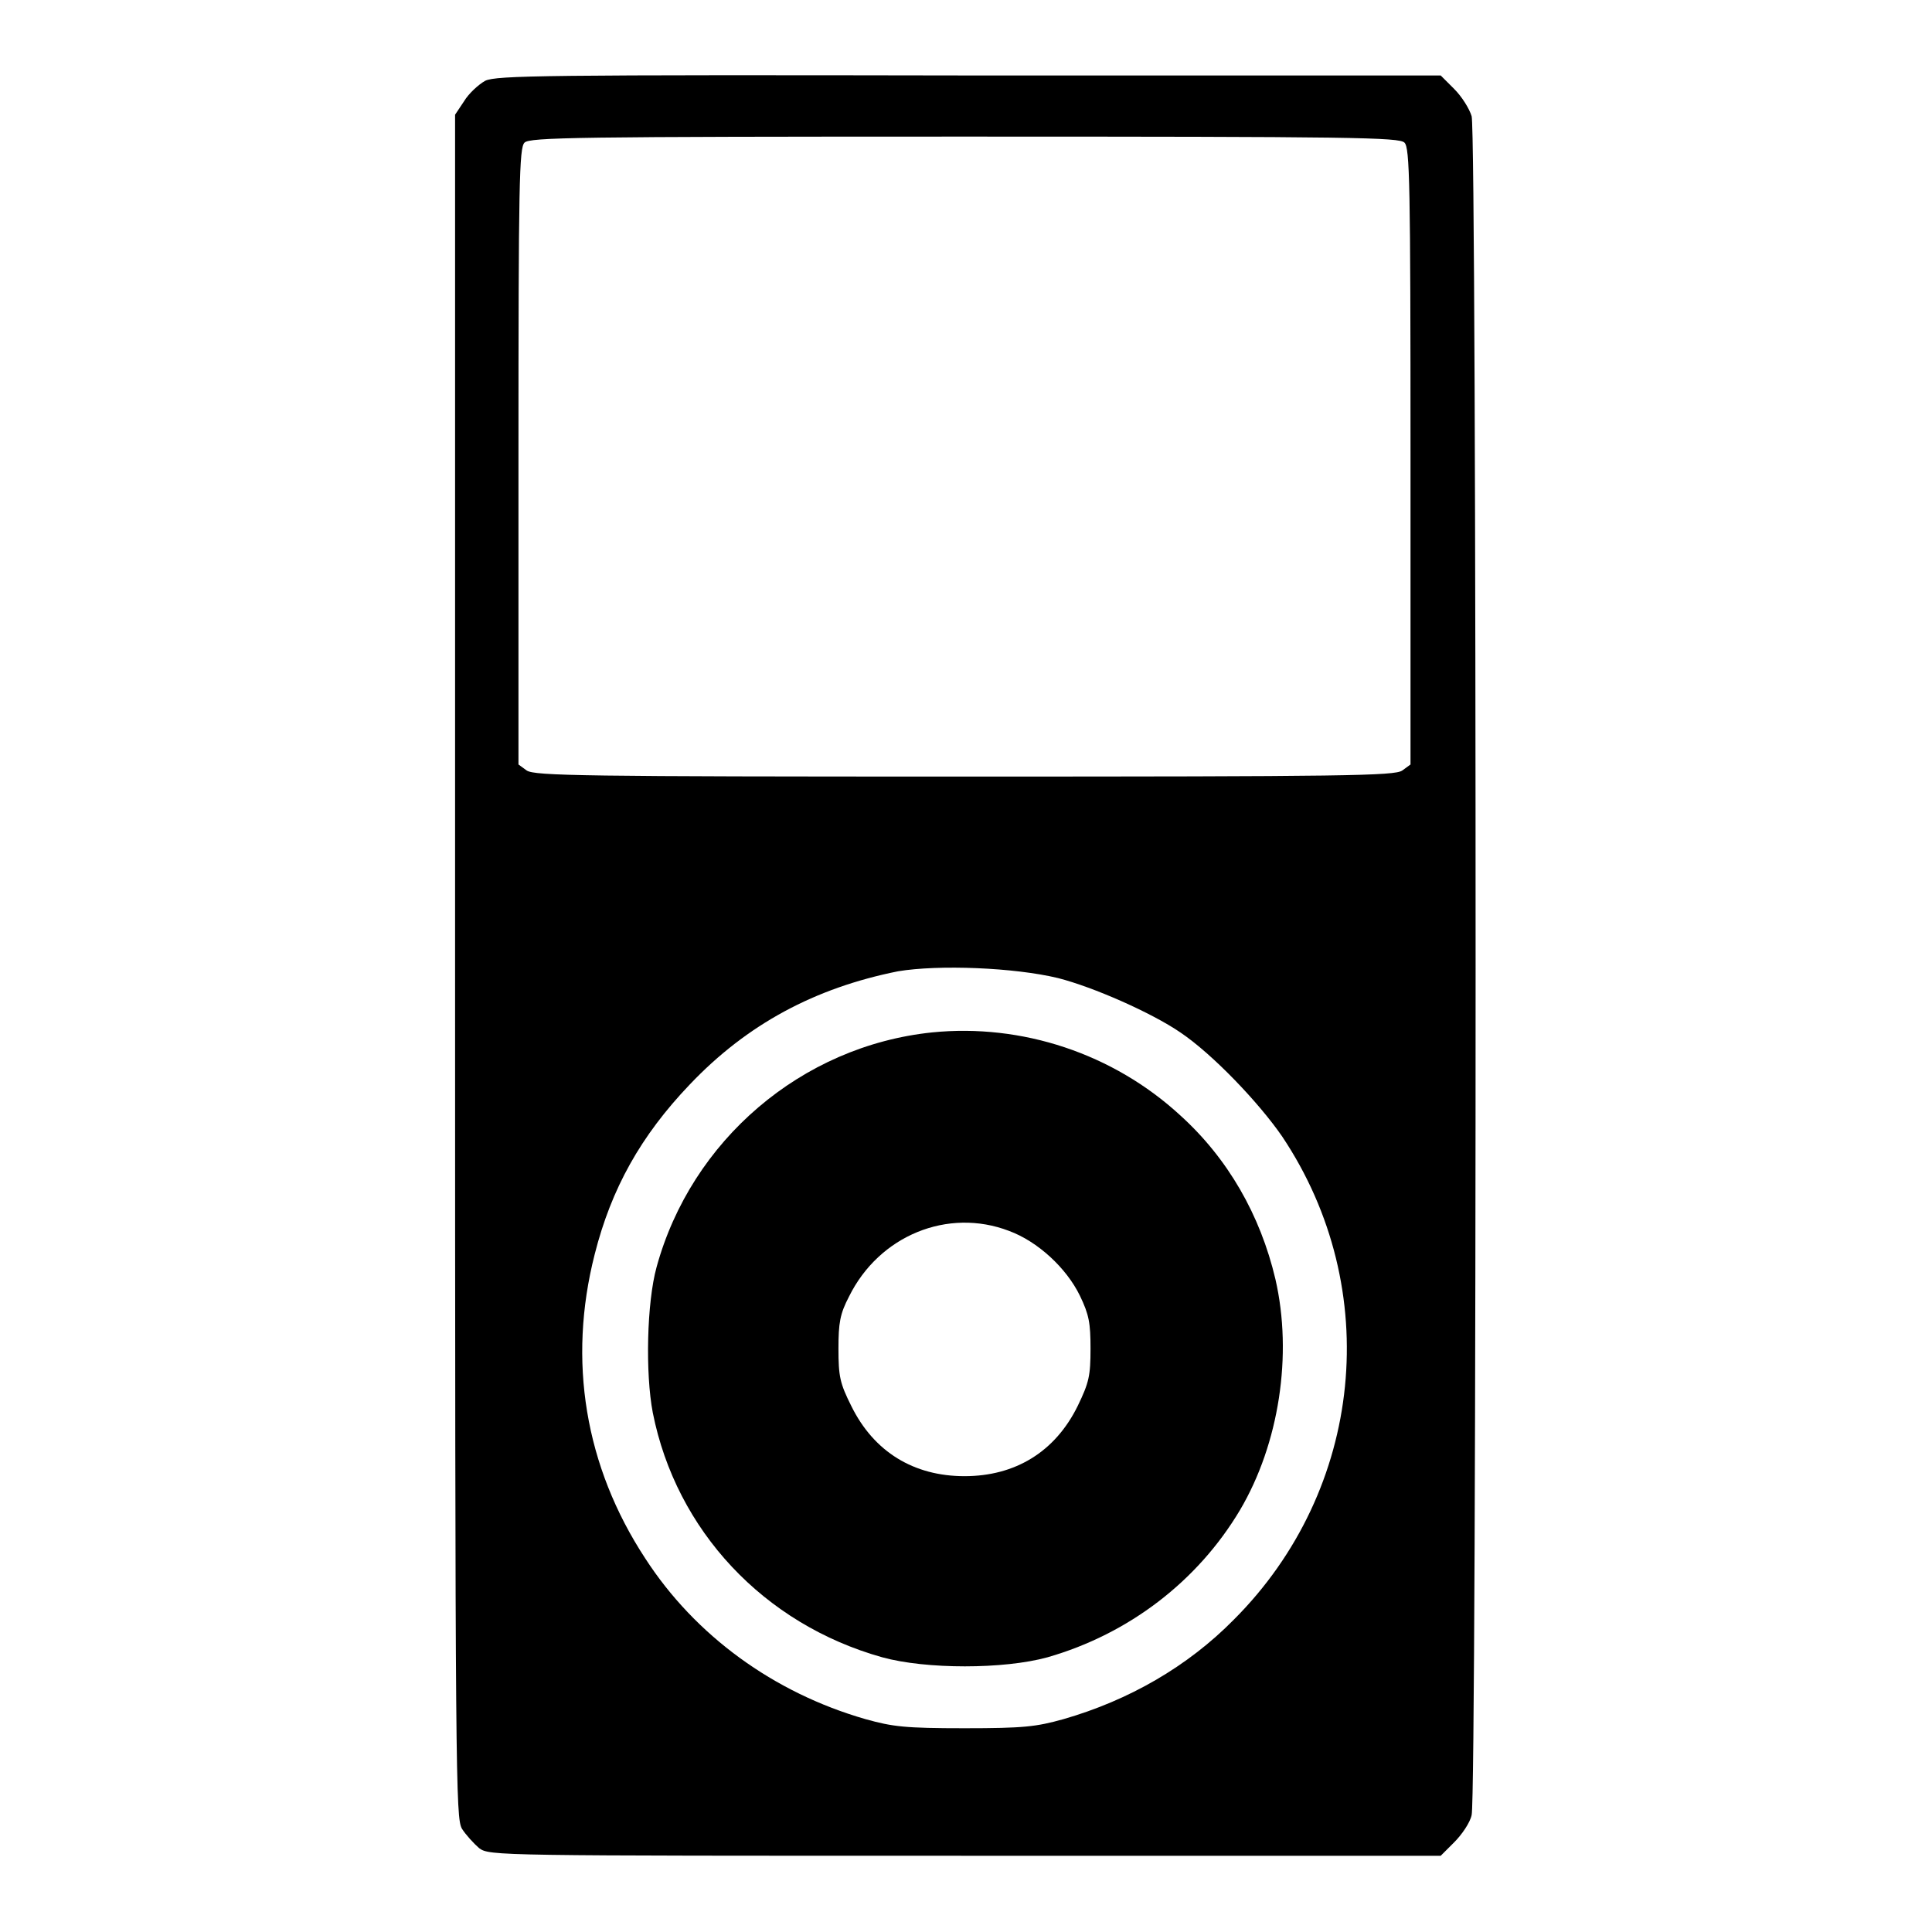 <?xml version="1.0" encoding="utf-8"?>
<!-- Svg Vector Icons : http://www.onlinewebfonts.com/icon -->
<!DOCTYPE svg PUBLIC "-//W3C//DTD SVG 1.1//EN" "http://www.w3.org/Graphics/SVG/1.1/DTD/svg11.dtd">
<svg version="1.1" xmlns="http://www.w3.org/2000/svg" xmlns:xlink="http://www.w3.org/1999/xlink" x="0px" y="0px" viewBox="0 0 256 256" enable-background="new 0 0 256 256" xml:space="preserve">
<g><g><g><path fill="#000000" d="M64.3,10.7c-0.9,0.5-2.2,1.7-2.8,2.7l-1.2,1.8v112.8c0,108.5,0.1,112.8,0.9,114.3c0.5,0.8,1.6,2,2.3,2.6c1.4,1,2.2,1,64.4,1h63l1.8-1.8c1-1,2.1-2.6,2.3-3.6c0.7-2.5,0.7-222.6,0-225.1c-0.3-1-1.3-2.6-2.3-3.6l-1.8-1.8L128.5,10C72,9.9,65.8,10,64.3,10.7z M186.1,18.9c0.7,0.7,0.8,5.2,0.8,41.6v40.8l-1.1,0.8c-1,0.7-7.4,0.8-58,0.8s-56.9-0.1-58-0.8l-1.1-0.8V60.5c0-36.4,0.1-40.9,0.8-41.6c0.7-0.7,6.7-0.8,58.3-0.8C179.5,18.1,185.4,18.2,186.1,18.9z M140.2,129.6c4.7,1.2,12.4,4.6,16.2,7.2c4.3,2.9,10.4,9.3,13.5,13.8c13.5,20.2,10.8,46.8-6.4,64c-6.1,6.2-13.9,10.7-22.6,13.2c-3.6,1-5.2,1.2-13.1,1.2s-9.5-0.2-13.1-1.2c-12.2-3.5-22.6-11.1-29.2-21.3c-8-12.2-10.3-26.2-6.7-40.3c2.2-8.7,6.1-15.7,12.6-22.5c7.6-8,16.6-12.8,27.6-15C124.4,127.8,134.4,128.2,140.2,129.6z"/><path fill="#000000" d="M123.5,136.8c-17.3,1.8-31.9,14.3-36.5,31.1c-1.3,4.7-1.5,14.1-0.5,19.3c3.1,15.6,14.7,28,30.4,32.4c5.8,1.6,16.1,1.6,21.9,0c10.8-3.1,19.9-10.1,25.5-19.5c5.2-8.8,7-20.6,4.7-30.6c-2-8.5-6.3-16-12.6-21.7C147.5,139.6,135.4,135.6,123.5,136.8z M133.7,163.1c3.8,1.4,7.6,4.9,9.4,8.6c1.2,2.5,1.4,3.6,1.4,7c0,3.6-0.2,4.5-1.7,7.6c-3,6.1-8.3,9.3-15,9.3s-12-3.2-15-9.3c-1.5-3-1.7-3.9-1.7-7.6c0-3.4,0.2-4.6,1.4-6.9C116.5,163.7,125.6,160,133.7,163.1z"/></g></g></g>
</svg>